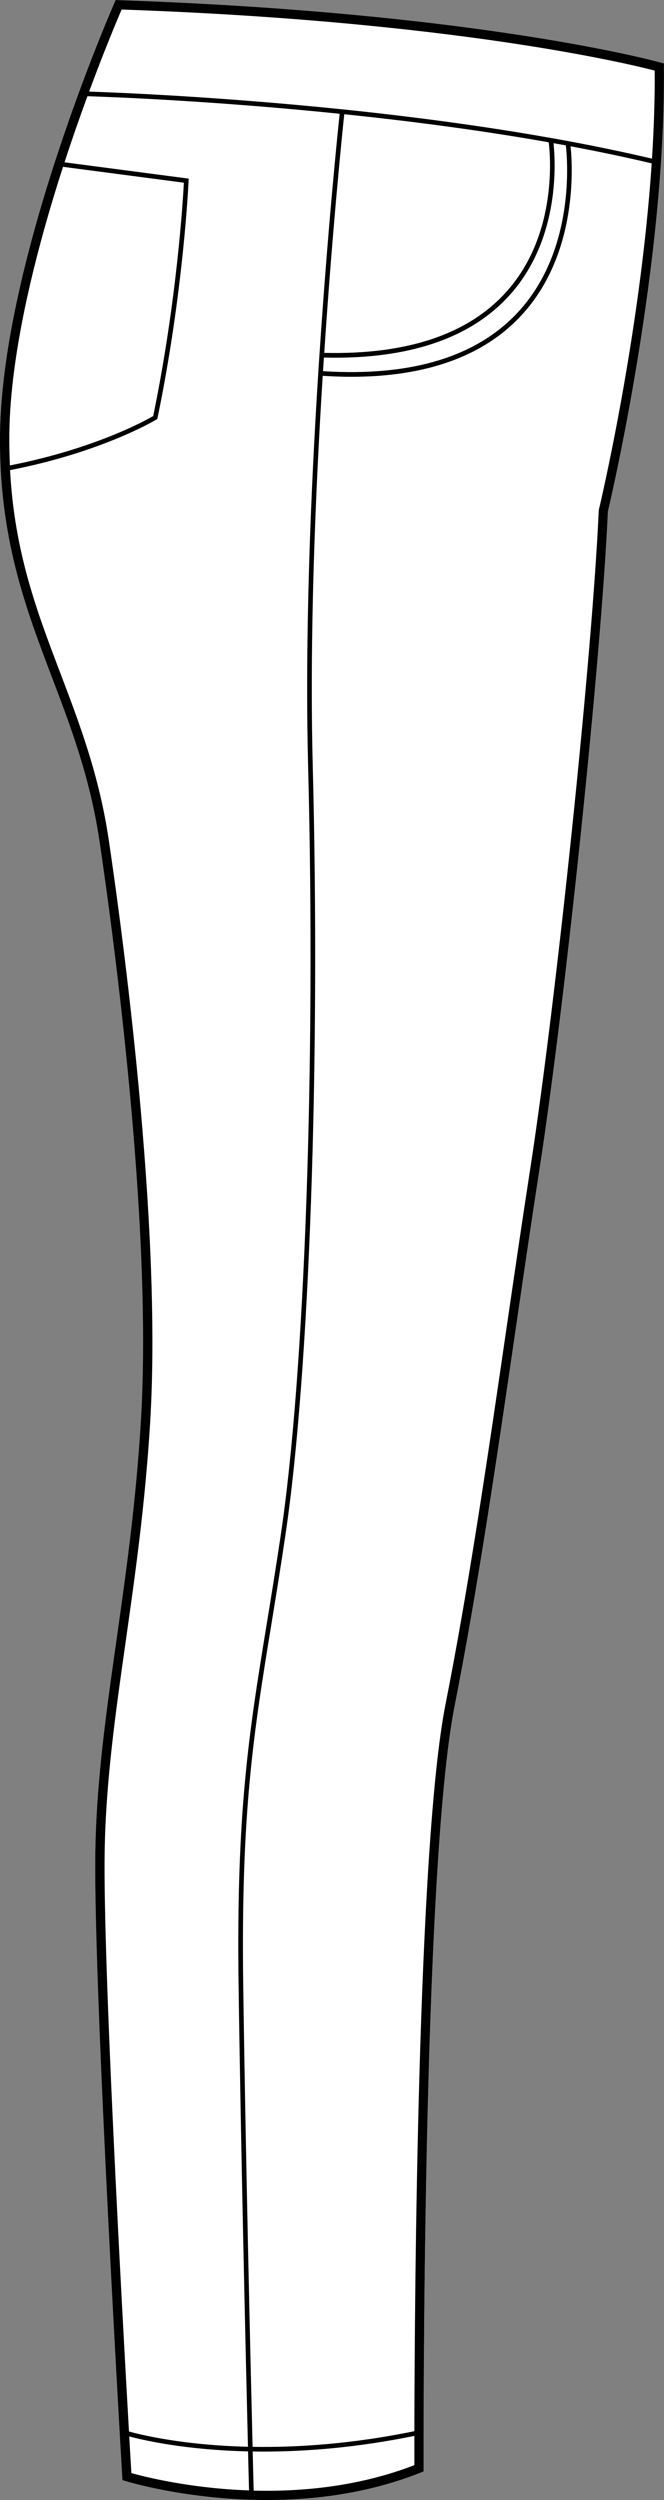 <?xml version="1.0" encoding="UTF-8"?>
<svg id="Layer_2" data-name="Layer 2" xmlns="http://www.w3.org/2000/svg" viewBox="0 0 143.08 538.16">
  <rect x="0" y="0" width="143.08" height="538.16" fill="#808080" stroke="none"/>
  <defs>
    <style>
      .cls-1 {
        fill: #fff;
      }
    </style>
  </defs>
  <g id="_920_copy" data-name="920 copy">
    <g>
      <path class="cls-1" d="M143.07,14.41c.43,42.45-11.46,93.14-12.06,95.68-1.4,31.15-9.11,105.16-14.73,141.51-1.71,11.03-3.42,22.71-5.07,34-4.03,27.59-8.2,56.12-13.24,81.66-7.04,35.64-6.68,162.79-6.68,164.07v.68l-.63,.25c-11.29,4.49-22.94,5.9-33.13,5.9-17.21,0-30.27-4.02-30.48-4.09l-.66-.2-.04-.69c-.06-1.05-6.24-105.72-5.8-134.44,.23-15.27,2.33-30.05,4.56-45.7,2.06-14.55,4.2-29.6,5.26-47.19,2.58-42.78-6.18-106.32-8.92-124.78-2.03-13.69-6.22-24.68-10.26-35.31C5.57,130.98-.25,115.7,0,93.42,.46,55.71,24.41,1.17,24.65,.62l.27-.62,.68,.03c77.78,2.65,116.36,13.32,116.74,13.43l.72,.2v.75Z"/>
      <path d="M143.07,14.41v-.75s-.73-.2-.73-.2c-.38-.11-38.96-10.78-116.74-13.43l-.68-.03-.27,.62C24.41,1.17,.46,55.71,0,93.42c-.26,22.28,5.56,37.56,11.18,52.34,4.04,10.63,8.23,21.62,10.26,35.31,2.74,18.46,11.5,82,8.92,124.78-1.06,17.59-3.2,32.64-5.26,47.19-2.23,15.65-4.33,30.43-4.56,45.7-.44,28.72,5.74,133.39,5.8,134.44l.04,.69,.66,.2c.21,.07,13.27,4.09,30.48,4.09,10.19,0,21.84-1.41,33.13-5.9l.63-.25v-.68c0-1.28-.36-128.43,6.68-164.07,5.04-25.54,9.21-54.07,13.24-81.66,1.65-11.29,3.36-22.97,5.07-34,5.62-36.35,13.33-110.36,14.73-141.51,.6-2.54,12.49-53.23,12.06-95.68ZM2.01,93.44c.21-17.89,5.8-39.66,11.57-57.53l26.04,3.42c-.18,3.41-1.47,25.36-6.61,50.23-1.49,.87-12.55,7.04-30.88,10.63-.09-2.18-.14-4.41-.12-6.75ZM22.55,398.77c.23-15.14,2.32-29.86,4.54-45.45,2.07-14.59,4.21-29.68,5.28-47.35,2.58-42.97-6.19-106.69-8.94-125.2-2.07-13.9-6.29-24.99-10.37-35.72-5.1-13.4-9.95-26.14-10.89-43.85,18.79-3.66,30.1-10.05,31.4-10.81h.09l.25-.25,.03-.15c5.62-27.12,6.69-50.84,6.7-51.08l.02-.46-26.76-3.51c1.68-5.15,3.37-9.95,4.94-14.23,4.68,.15,26.87,.96,54.35,3.78-.37,3.49-2.53,24.33-4.35,51.87-.01,.03-.02,.05-.02,.08,0,.02,0,.04,.01,.06-.09,1.24-.17,2.5-.25,3.77,0,.03-.02,.05-.02,.07,0,.03,.01,.05,.01,.08-1.63,25.71-2.89,56.55-2.18,84.4,1.66,64.1-.7,130.55-5.85,165.34-1.06,7.12-2.07,13.32-3.05,19.31-3.83,23.44-6.6,40.37-6.08,77.81,.49,35.04,1.53,79.5,2.02,99.41-13.84-.32-22.95-2.54-25.64-3.28-1.52-26.7-5.6-101.16-5.24-124.64ZM119.27,30.82c.89,.15,1.77,.32,2.66,.48,.33,2.85,2.09,22.48-10.27,35.86-8.92,9.66-23.08,13.94-42.05,12.74,.06-.99,.12-1.97,.19-2.94,.8,.02,1.6,.04,2.39,.04,17.13,0,29.88-4.64,37.93-13.81,10.72-12.21,9.54-28.82,9.15-32.37Zm-9.91,31.72c-8.2,9.34-21.5,13.85-39.49,13.42,1.81-27.3,3.95-47.92,4.31-51.37,13.91,1.44,29.11,3.4,44.06,6.04,.33,2.62,1.94,19.59-8.88,31.91ZM28.31,532.36c-.07-1.22-.24-3.98-.46-7.89,3.12,.83,12.16,2.91,25.6,3.22,.1,4.04,.17,6.94,.21,8.4-12.88-.45-22.78-3.01-25.35-3.73Zm60.98-1.71c-11.9,4.6-24.19,5.75-34.63,5.48-.03-1.43-.11-4.35-.21-8.42,.79,.01,1.58,.02,2.4,.02,9.16,0,20.12-.86,32.44-3.38,0,3.09,0,5.27,0,6.3ZM129.05,109.71l-.03,.19c-1.39,31.05-9.1,105.05-14.72,141.4-1.71,11.04-3.42,22.72-5.07,34.01-4.02,27.57-8.19,56.07-13.23,81.56-6.04,30.59-6.66,127.84-6.71,156.47-13.45,2.76-25.25,3.53-34.86,3.37-.49-19.89-1.53-64.39-2.02-99.44-.51-37.35,2.25-54.25,6.07-77.64,.98-6,1.99-12.2,3.04-19.32,5.17-34.85,7.53-101.36,5.87-165.52-.71-27.66,.54-58.29,2.15-83.89,2.1,.13,4.15,.21,6.13,.21,16.25,0,28.59-4.46,36.73-13.28,12.26-13.27,10.96-32.48,10.55-36.34,5.93,1.11,11.78,2.33,17.48,3.68-2.5,37.33-11.28,74.11-11.38,74.54Zm11.44-75.56c-5.85-1.37-11.88-2.62-17.97-3.76-.02,0-.04,0-.05-.01-1.21-.22-2.43-.44-3.64-.66-.03-.01-.05-.01-.08-.01-15.22-2.7-30.72-4.7-44.86-6.16-.03-.01-.06-.02-.09-.03-.04,0-.08,.01-.11,.01-27.11-2.79-49.14-3.64-54.49-3.81,3.38-9.14,6.16-15.69,7.01-17.67,71.28,2.48,109.27,11.69,114.87,13.14,.04,6.21-.18,12.59-.59,18.96Z"/>
    </g>
  </g>
</svg>